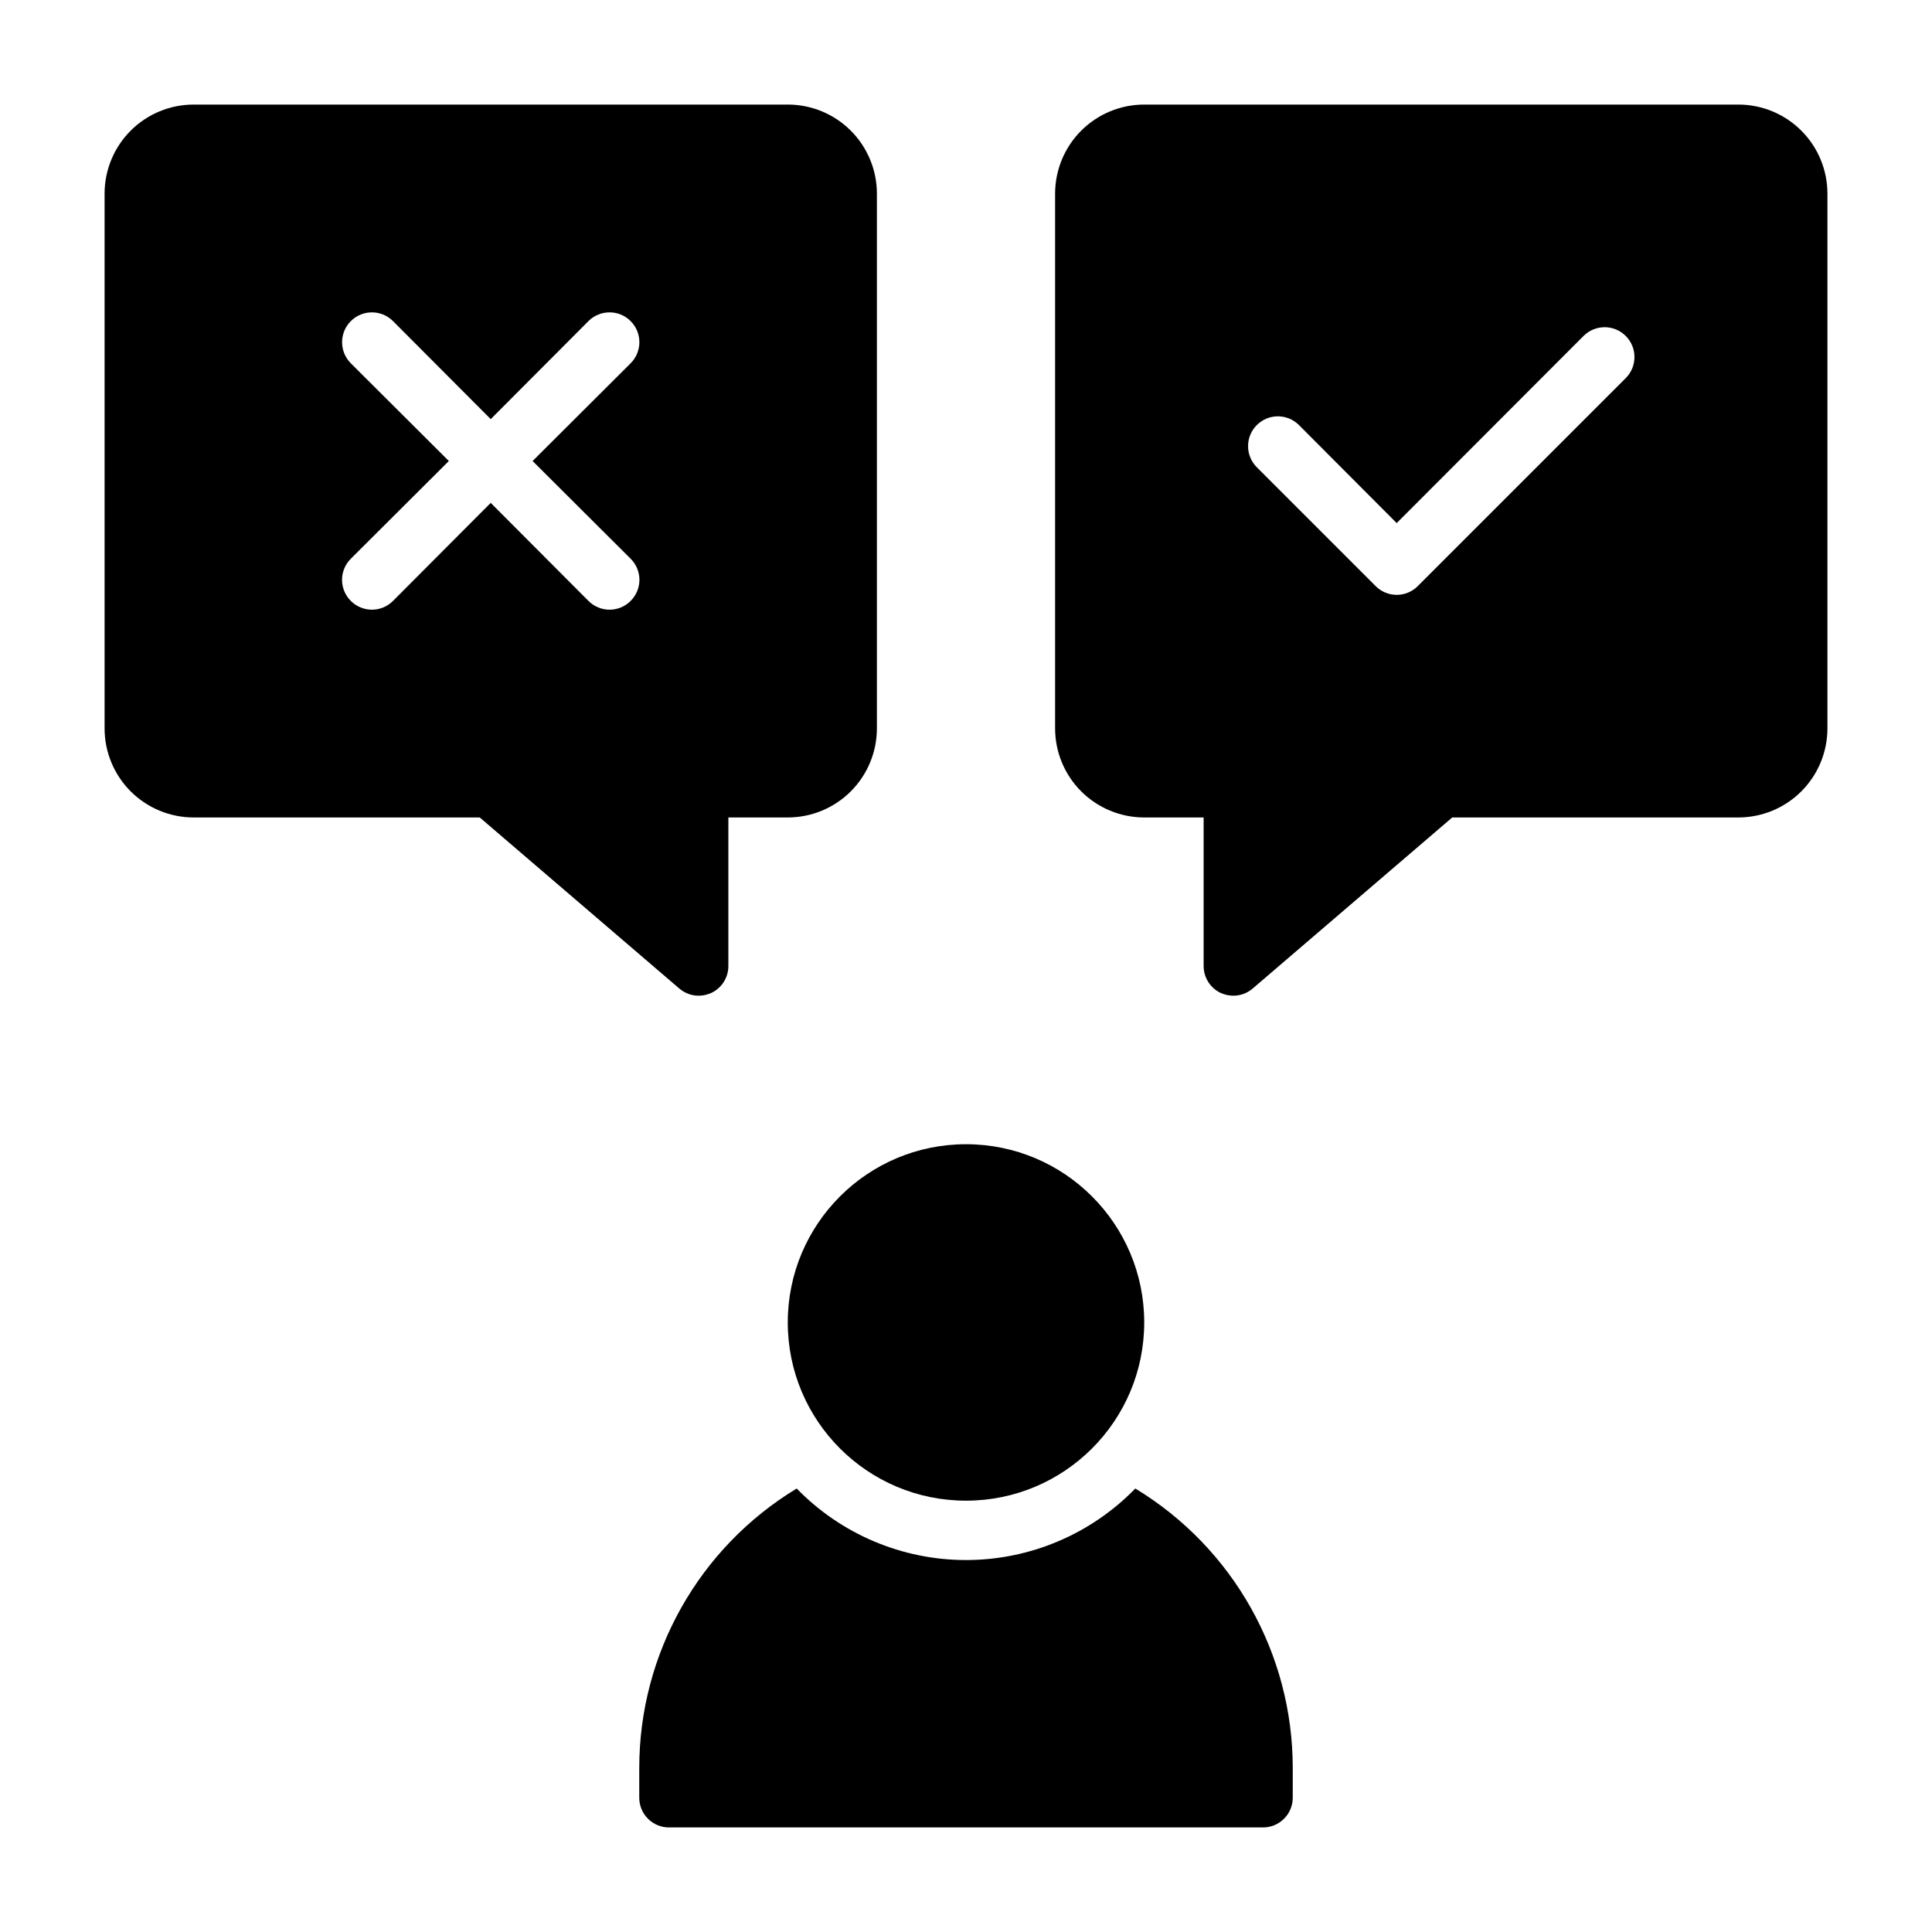 <?xml version="1.0" encoding="UTF-8"?>
<!-- Uploaded to: ICON Repo, www.iconrepo.com, Generator: ICON Repo Mixer Tools -->
<svg fill="#000000" width="800px" height="800px" version="1.1" viewBox="144 144 512 512" xmlns="http://www.w3.org/2000/svg">
 <g>
  <path d="m604.67 171.71h-157.44c-6.262 0-12.27 2.488-16.699 6.914-4.43 4.43-6.918 10.438-6.918 16.699v141.7c0 6.262 2.488 12.27 6.918 16.699 4.43 4.426 10.438 6.914 16.699 6.914h15.742v39.359l0.004 0.004c-0.008 3.074 1.773 5.871 4.562 7.16 1.043 0.461 2.168 0.703 3.309 0.711 1.875 0 3.691-0.672 5.117-1.891l52.898-45.344h75.809c6.262 0 12.27-2.488 16.699-6.914 4.43-4.43 6.918-10.438 6.918-16.699v-141.7c0-6.262-2.488-12.27-6.918-16.699-4.43-4.426-10.438-6.914-16.699-6.914zm-29.836 72.5-55.105 55.105c-1.477 1.488-3.488 2.328-5.586 2.328-2.102 0-4.113-0.84-5.59-2.328l-31.488-31.488c-3.086-3.086-3.086-8.094 0-11.18 3.086-3.086 8.09-3.086 11.176 0l25.898 25.977 49.516-49.594c3.09-3.086 8.094-3.086 11.18 0 3.086 3.09 3.086 8.094 0 11.18z"/>
  <path d="m329.15 407.87c1.141-0.008 2.266-0.25 3.309-0.711 2.789-1.289 4.574-4.086 4.566-7.16v-39.363h15.742c6.266 0 12.27-2.488 16.699-6.914 4.43-4.43 6.918-10.438 6.918-16.699v-141.7c0-6.262-2.488-12.27-6.918-16.699-4.43-4.426-10.434-6.914-16.699-6.914h-157.44c-6.262 0-12.27 2.488-16.699 6.914-4.426 4.43-6.914 10.438-6.914 16.699v141.7c0 6.262 2.488 12.27 6.914 16.699 4.43 4.426 10.438 6.914 16.699 6.914h75.809l52.898 45.344h0.004c1.426 1.219 3.238 1.891 5.113 1.891zm-18.023-115.8c1.488 1.477 2.328 3.488 2.328 5.59 0 2.098-0.84 4.109-2.328 5.586-1.48 1.492-3.492 2.328-5.59 2.328-2.102 0-4.113-0.836-5.59-2.328l-25.898-25.977-25.898 25.977c-1.48 1.492-3.492 2.328-5.59 2.328s-4.113-0.836-5.59-2.328c-1.488-1.477-2.328-3.488-2.328-5.586 0-2.102 0.84-4.113 2.328-5.59l25.977-25.898-25.977-25.898v-0.004c-3.086-3.086-3.086-8.09 0-11.176 3.086-3.086 8.09-3.086 11.18 0l25.898 25.977 25.898-25.977c3.086-3.086 8.09-3.086 11.18 0 3.086 3.086 3.086 8.09 0 11.176l-25.98 25.902z"/>
  <path d="m447.23 494.46c0 26.086-21.145 47.234-47.23 47.234s-47.234-21.148-47.234-47.234c0-26.082 21.148-47.23 47.234-47.23s47.23 21.148 47.23 47.23"/>
  <path d="m444.87 538.47c-11.781 12.117-27.965 18.957-44.867 18.957-16.906 0-33.09-6.84-44.871-18.957-25.906 15.695-41.727 43.785-41.723 74.074v7.871c0 2.09 0.828 4.09 2.305 5.566 1.477 1.477 3.481 2.309 5.566 2.309h157.44c2.086 0 4.09-0.832 5.566-2.309 1.477-1.477 2.305-3.477 2.305-5.566v-7.871c0.008-30.289-15.816-58.379-41.723-74.074z"/>
 </g>
</svg>